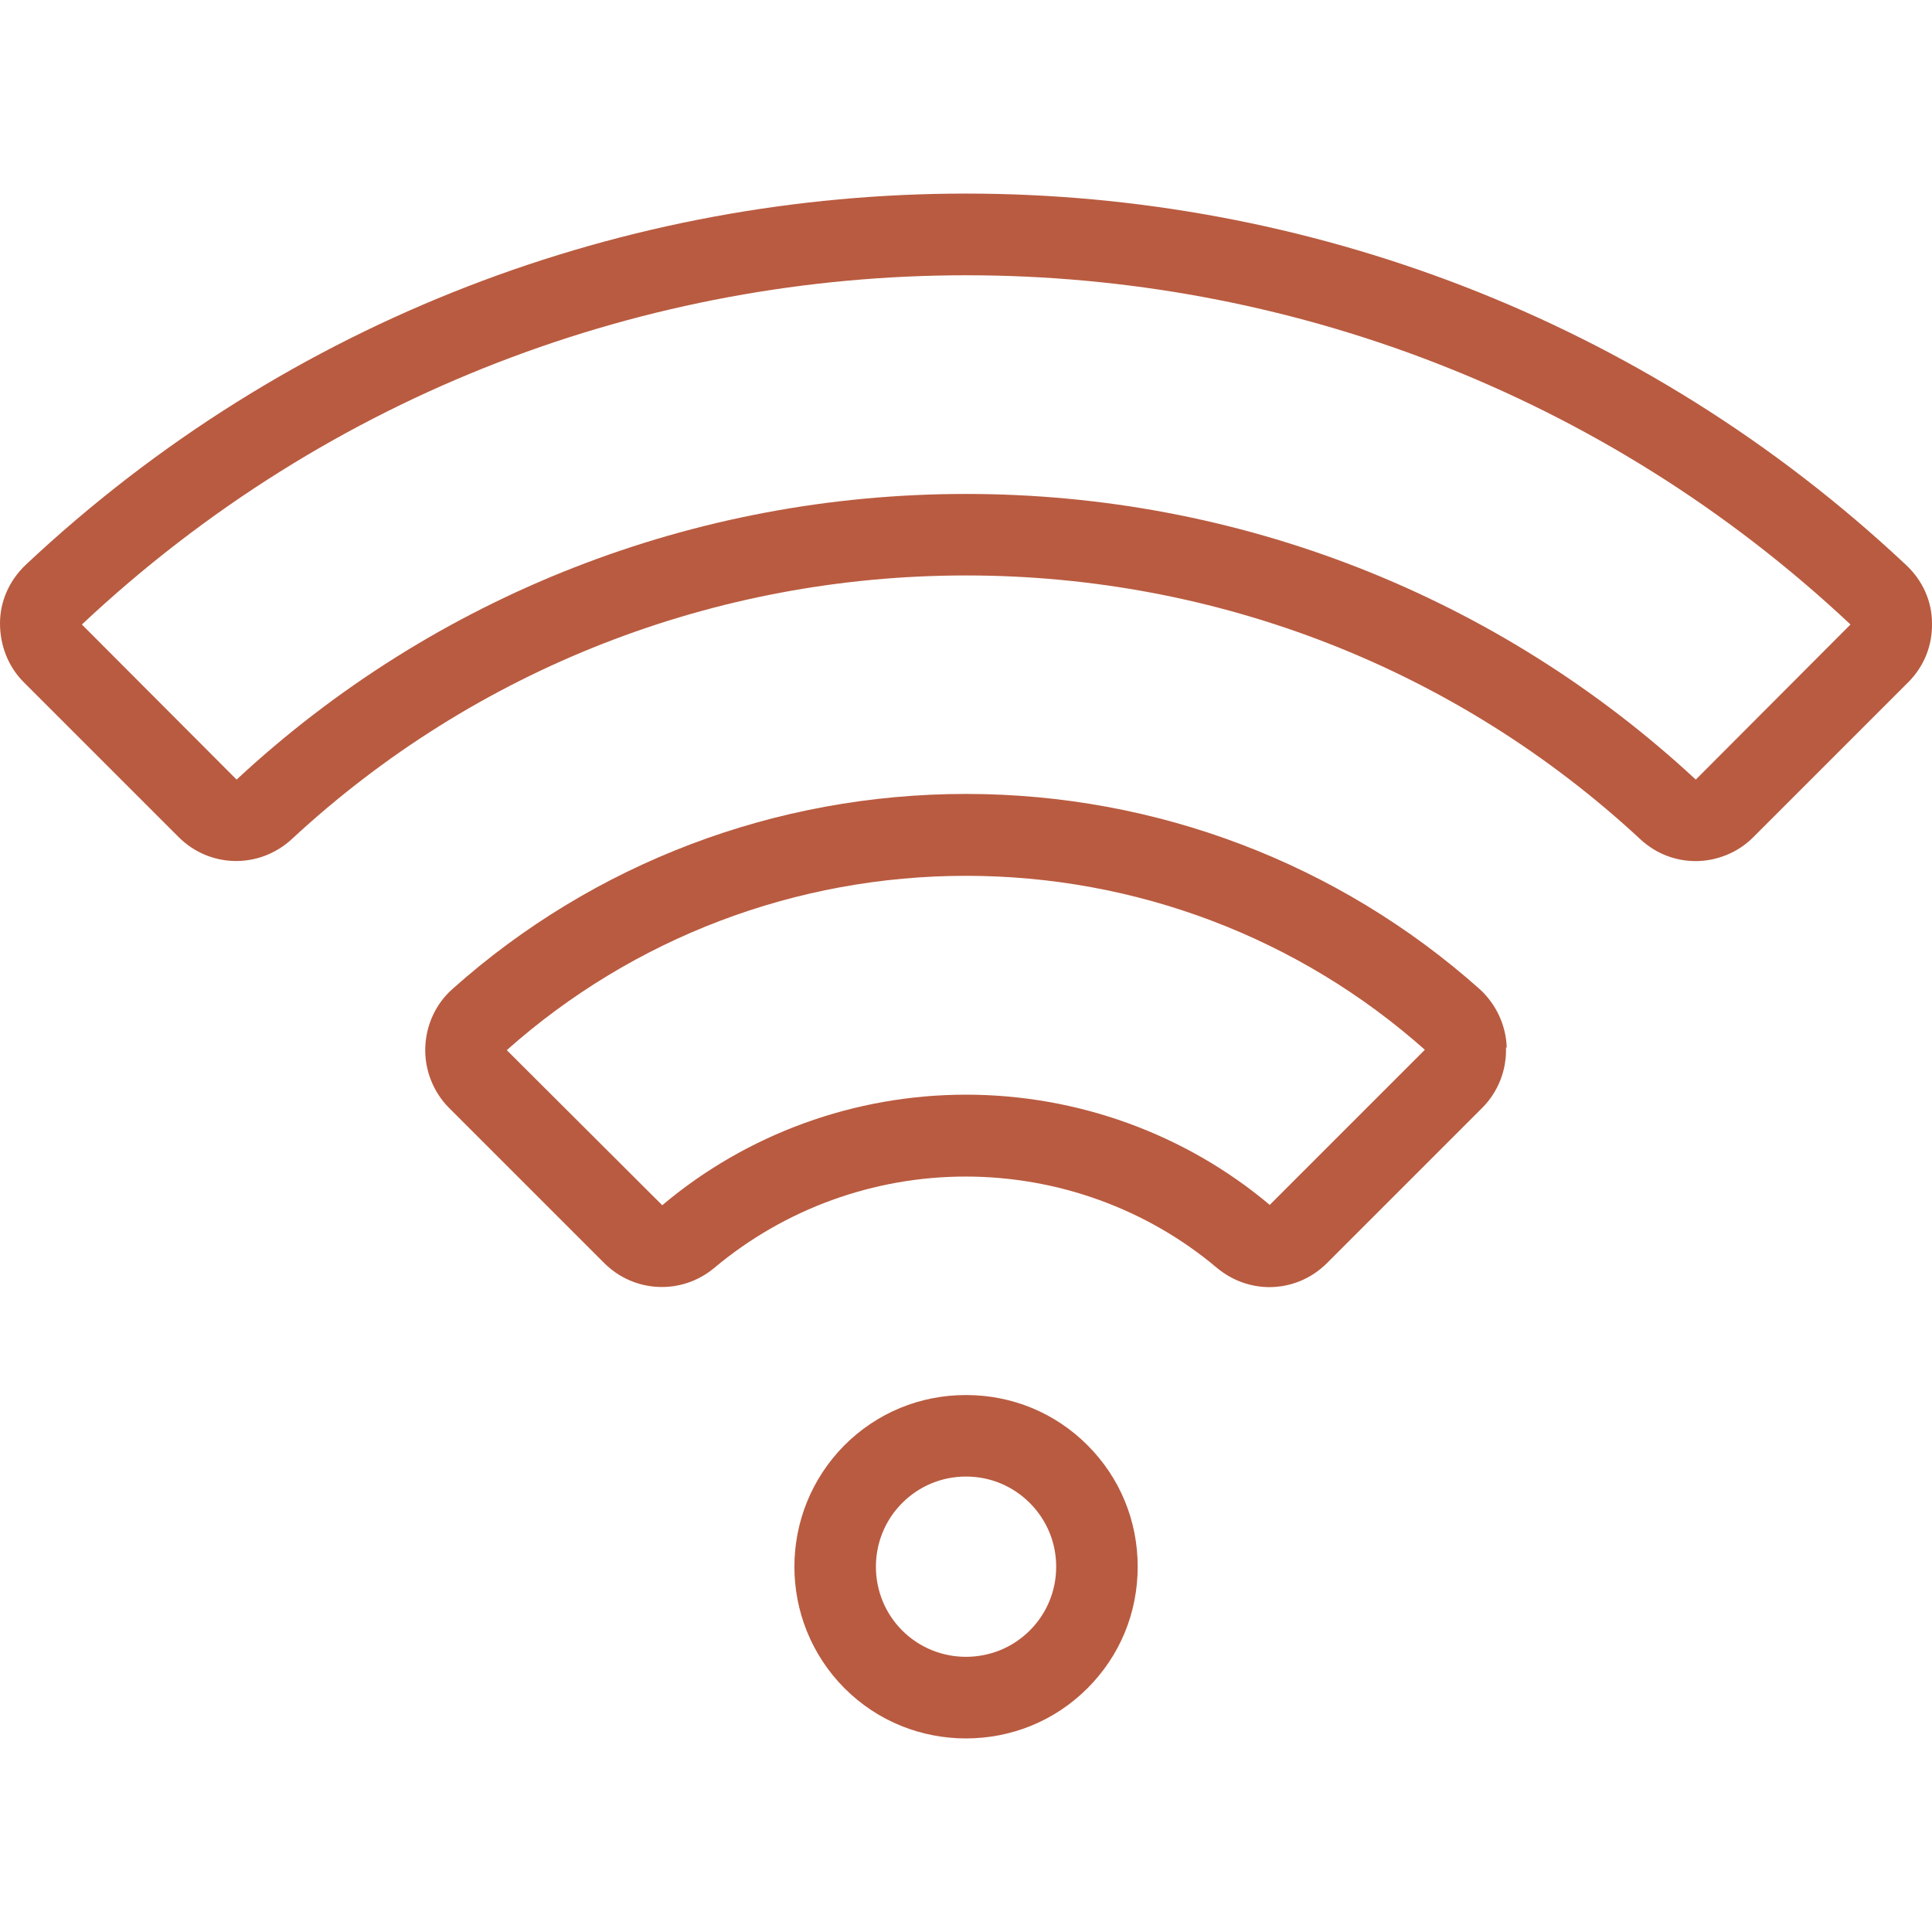<?xml version="1.0" encoding="UTF-8"?>
<svg id="Layer_1" data-name="Layer 1" xmlns="http://www.w3.org/2000/svg" version="1.1" viewBox="0 0 512 512">
  <defs>
    <style>
      .cls-1 {
        fill: #b95b40;
        stroke-width: 0px;
      }
    </style>
  </defs>
  <path class="cls-1" d="M399.3,277.6c-.2-5.9-2.8-11.5-7.2-15.5-37.4-33.3-85.7-51.7-136.1-51.7s-98.7,18.3-136.1,51.7c-4.4,3.9-7,9.5-7.2,15.5-.2,5.9,2.1,11.8,6.3,16l41.1,41.1c8,8,20.6,8.5,29.2,1.3,18.6-15.6,42.2-24.2,66.6-24.2,24.4,0,48.1,8.6,66.6,24.2,4.1,3.4,9,5.1,13.9,5.1,5.5,0,11-2.1,15.3-6.4l41.1-41.1c4.2-4.2,6.5-10,6.3-16ZM336.6,319.4h0c-22.4-18.9-51.1-29.3-80.6-29.3s-58.1,10.4-80.5,29.3l-41.2-41.1c33.5-29.8,76.7-46.2,121.7-46.2s88.2,16.4,121.6,46.1l-41.1,41.1Z"/>
  <path class="cls-1" d="M288.2,383c-8.6-8.6-20-13.3-32.2-13.3s-23.6,4.7-32.2,13.3c-17.7,17.8-17.7,46.6,0,64.4,8.9,8.9,20.5,13.3,32.2,13.3s23.3-4.4,32.2-13.3c8.6-8.6,13.3-20,13.3-32.2s-4.7-23.6-13.3-32.2ZM272.9,432.1c-9.3,9.3-24.5,9.3-33.8,0s-9.3-24.5,0-33.8c4.5-4.5,10.5-7,16.9-7s12.4,2.5,16.9,7t0,0c4.5,4.5,7,10.5,7,16.9s-2.5,12.4-7,16.9Z"/>
  <path class="cls-1" d="M505.1,149.7c-139.7-131.2-358.6-131.2-498.3,0C2.5,153.8,0,159.3,0,165.2c0,5.9,2.2,11.5,6.3,15.6l41,41c8.3,8.3,21.4,8.5,30,.6,48.6-45.1,112.1-69.9,178.7-69.9s130.1,24.8,178.7,69.9c4.2,3.9,9.4,5.8,14.7,5.8s11.1-2.1,15.3-6.4l41-41c4.2-4.2,6.4-9.7,6.3-15.6,0-5.9-2.5-11.4-6.9-15.5ZM449.4,206.6c-52.6-48.8-121.3-75.7-193.4-75.7s-140.8,26.9-193.3,75.7l-41-41.1c131.4-123.4,337.3-123.4,468.7,0h0s-41,41.1-41,41.1Z"/>
</svg>